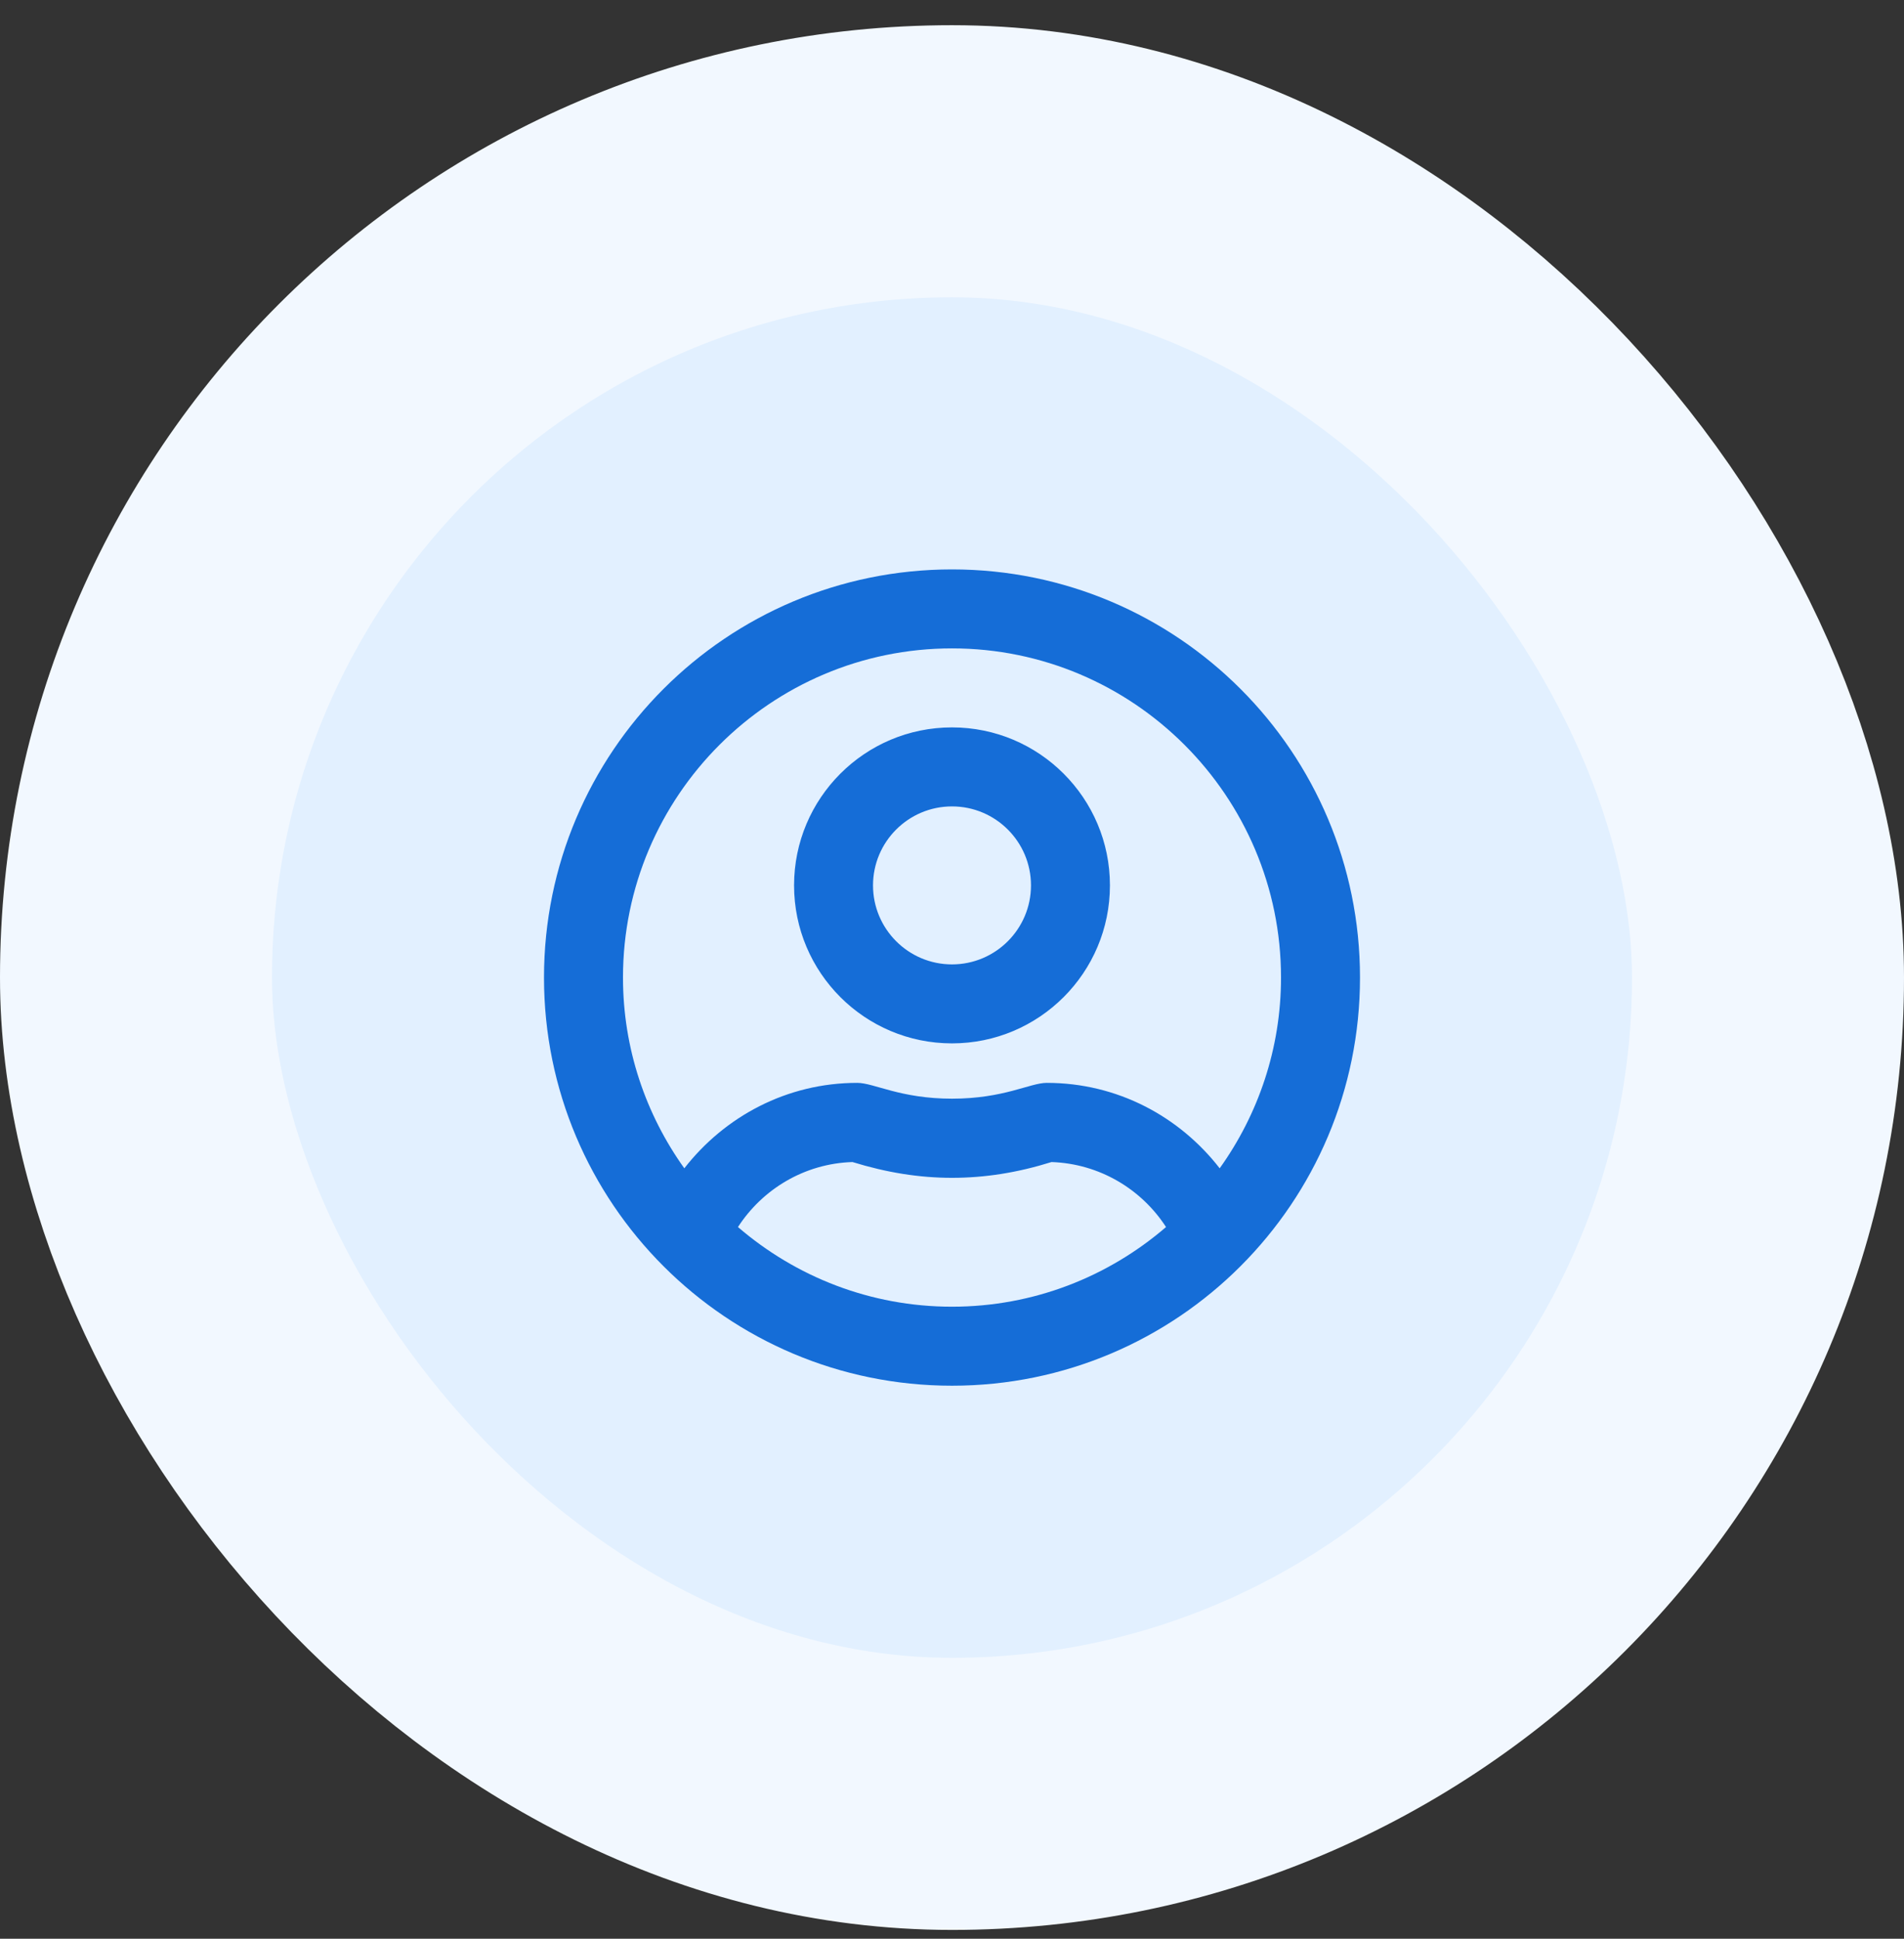 <svg width="56" height="57" viewBox="0 0 56 57" fill="none" xmlns="http://www.w3.org/2000/svg">
<rect x="0" y="0" width="56" height="57" fill="#333333" stroke="none"/>
<g id="Vertical container">
<rect x="4" y="4.741" width="48" height="48" rx="24" fill="#E2F0FF"/>
<rect x="4" y="4.741" width="48" height="48" rx="24" stroke="#F2F8FF" stroke-width="8"/>
<path id="Vector" d="M28 21.386C25.436 21.386 23.355 23.466 23.355 26.031C23.355 28.596 25.436 30.676 28 30.676C30.564 30.676 32.645 28.596 32.645 26.031C32.645 23.466 30.564 21.386 28 21.386ZM28 28.354C26.718 28.354 25.677 27.313 25.677 26.031C25.677 24.749 26.718 23.709 28 23.709C29.282 23.709 30.323 24.749 30.323 26.031C30.323 27.313 29.282 28.354 28 28.354ZM28 16.741C21.371 16.741 16 22.112 16 28.741C16 35.37 21.371 40.741 28 40.741C34.629 40.741 40 35.37 40 28.741C40 22.112 34.629 16.741 28 16.741ZM28 38.418C25.595 38.418 23.398 37.533 21.705 36.076C22.426 34.963 23.66 34.209 25.073 34.165C26.079 34.475 27.037 34.629 28 34.629C28.963 34.629 29.921 34.479 30.927 34.165C32.34 34.213 33.574 34.963 34.295 36.076C32.602 37.533 30.405 38.418 28 38.418ZM35.873 34.349C34.692 32.829 32.868 31.837 30.787 31.837C30.294 31.837 29.529 32.302 28 32.302C26.476 32.302 25.706 31.837 25.213 31.837C23.137 31.837 21.313 32.829 20.127 34.349C18.995 32.767 18.323 30.831 18.323 28.741C18.323 23.404 22.663 19.063 28 19.063C33.337 19.063 37.677 23.404 37.677 28.741C37.677 30.831 37.005 32.767 35.873 34.349Z" fill="#156DD7"/>
</g>
</svg>
